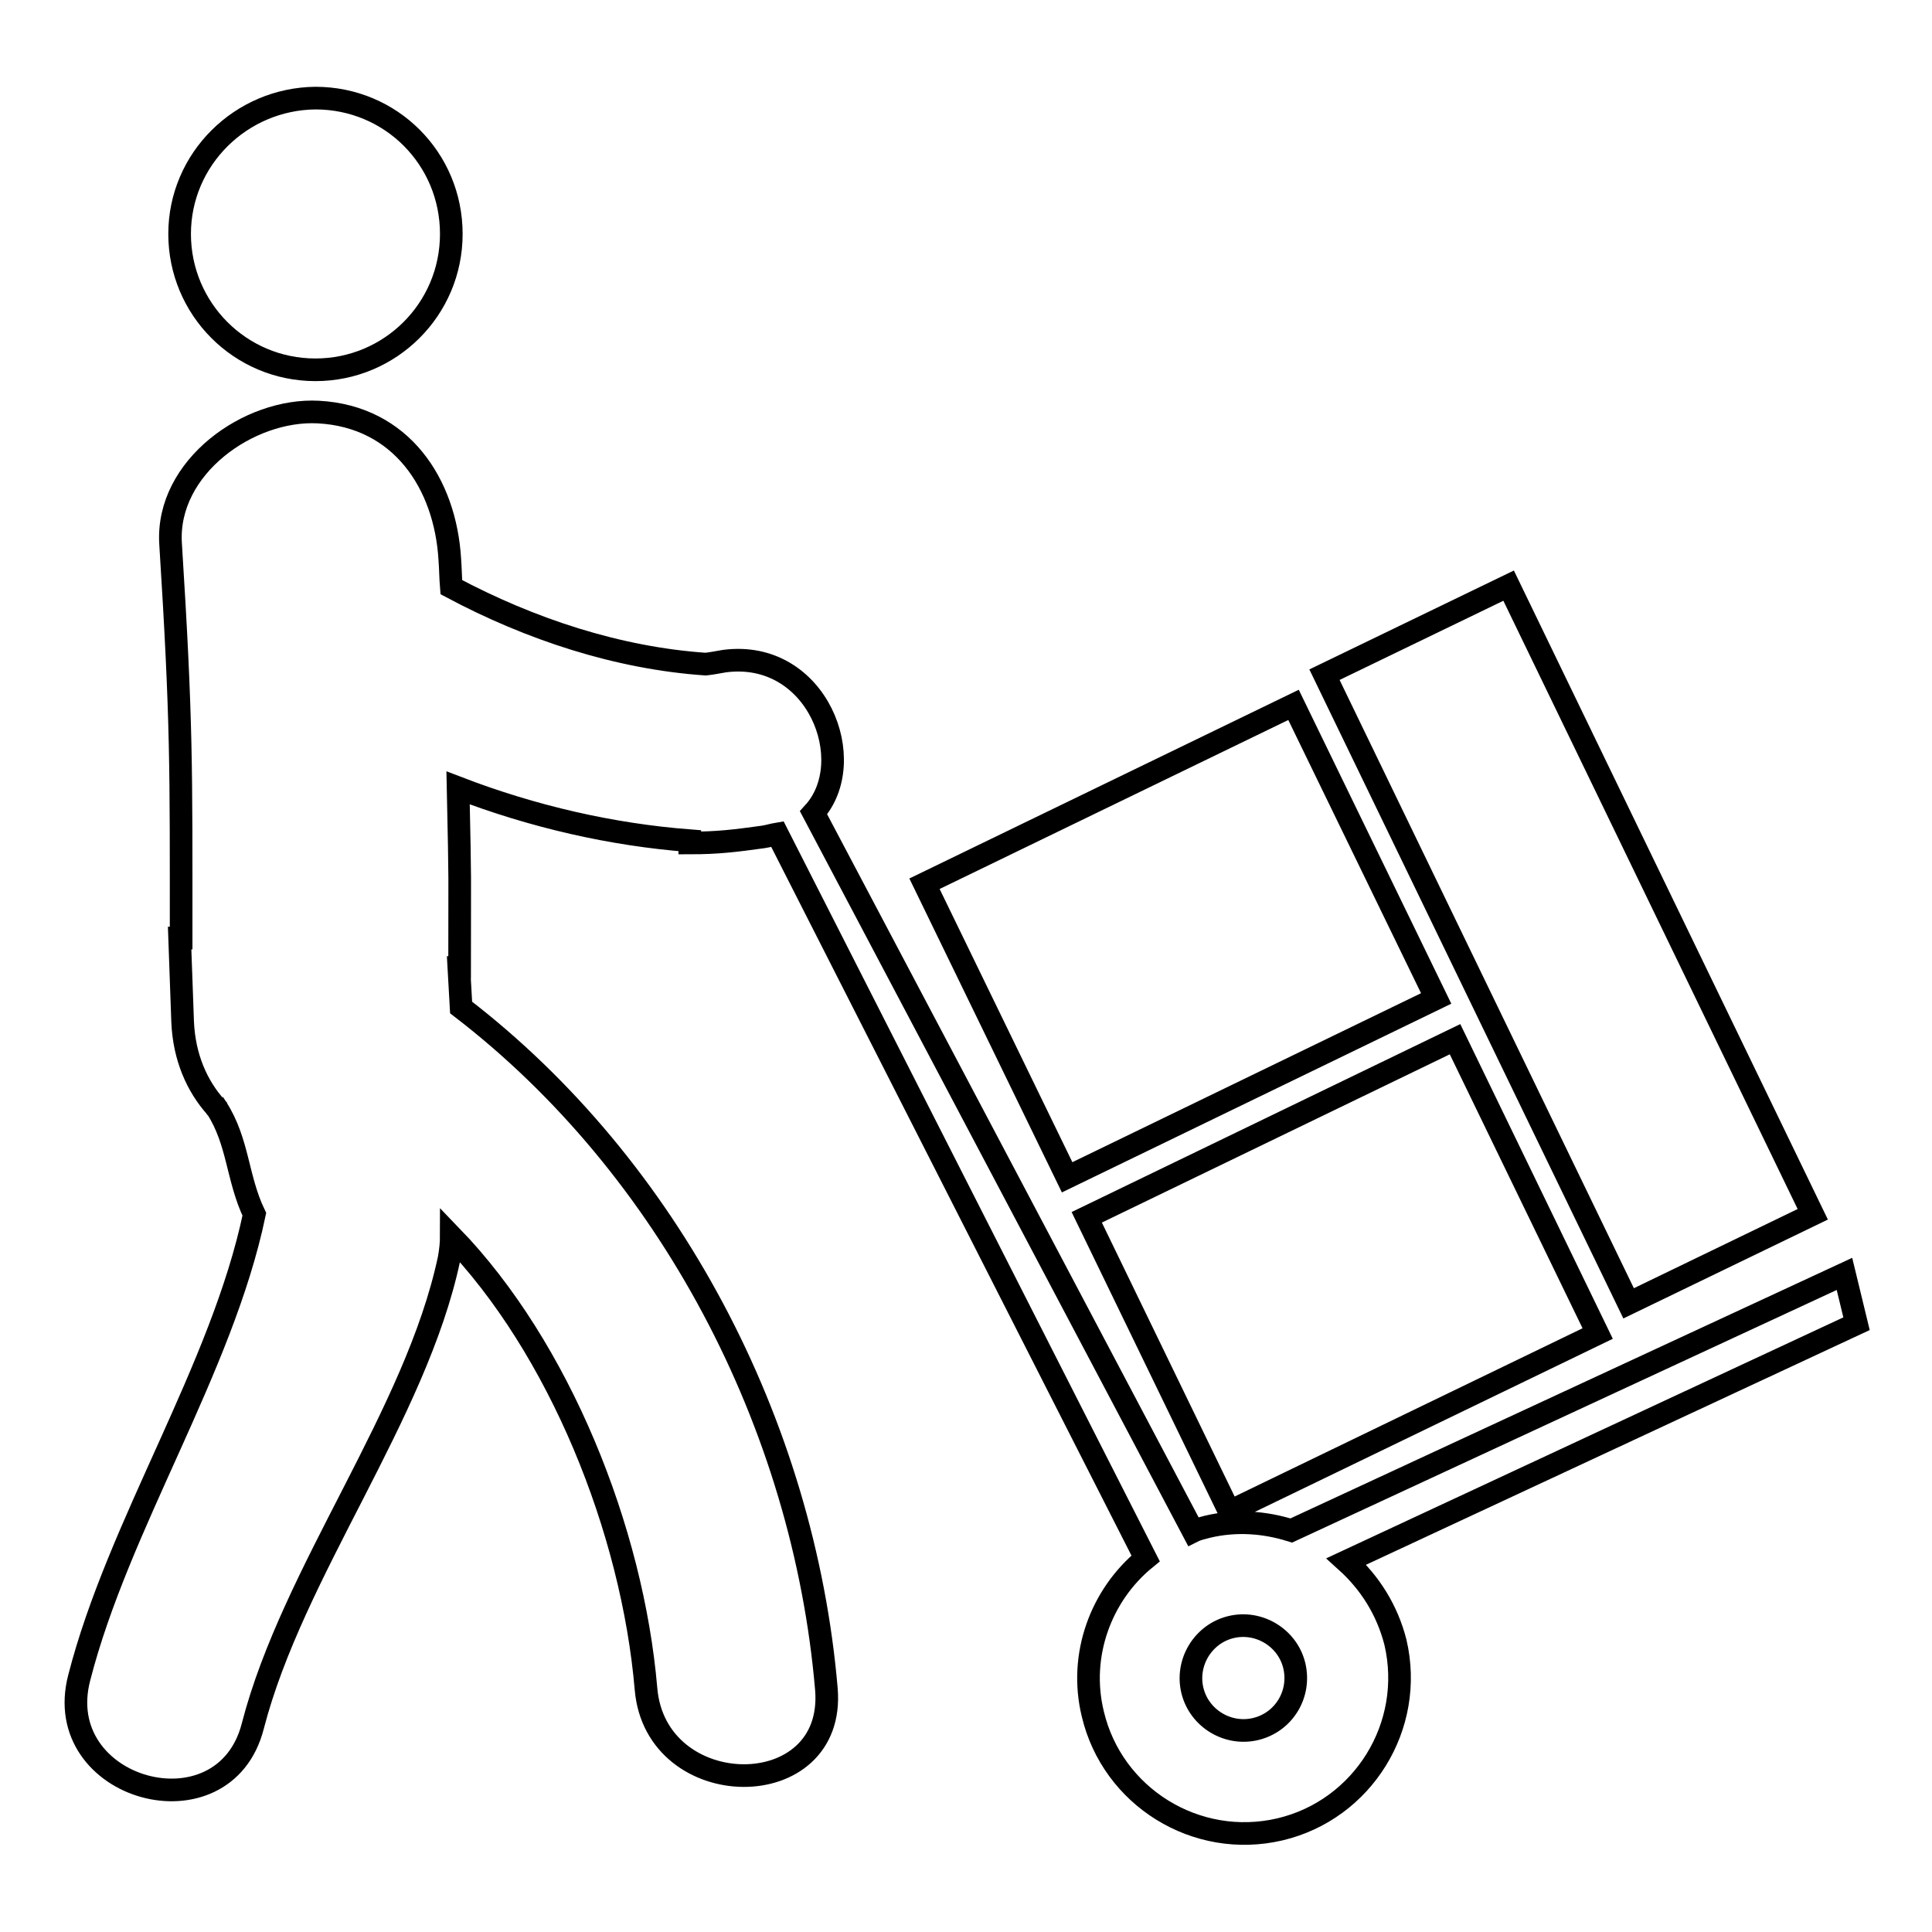 <?xml version="1.0" encoding="utf-8"?>
<!-- Svg Vector Icons : http://www.onlinewebfonts.com/icon -->
<!DOCTYPE svg PUBLIC "-//W3C//DTD SVG 1.1//EN" "http://www.w3.org/Graphics/SVG/1.1/DTD/svg11.dtd">
<svg version="1.1" xmlns="http://www.w3.org/2000/svg" xmlns:xlink="http://www.w3.org/1999/xlink" x="0px" y="0px" viewBox="0 0 256 256" enable-background="new 0 0 256 256" xml:space="preserve">
<g> <path stroke-width="3" fill-opacity="0" stroke="#000000"  d="M23.8,31c0,9.9,8,18,18,18c9.9,0,18-8,18-18s-8-18-18-18C31.9,13.1,23.8,21.1,23.8,31z M211.7,176.7 l-48.8,23.6l-18.9-39l48.8-23.6L211.7,176.7z M171.4,93.4l18.9,38.9L141.4,156l-18.9-38.9L171.4,93.4z M199.9,77.6l40.3,83.3 l-24.4,11.8l-40.3-83.3L199.9,77.6z M178.4,206.9l67.6-31.5l-1.6-6.6l-73.3,34c-3.5-1.1-7.3-1.4-11.1-0.5c-0.7,0.2-1.3,0.3-1.9,0.6 l-50.3-95.2c6.2-6.8,0.5-21.7-11.8-20.1c-1.2,0.2-1.6,0.3-2.5,0.4c-11.6-0.8-23.2-4.6-33.7-10.2c-0.1-1.2-0.1-2.4-0.2-3.7 c-0.6-10-6.4-18.9-17.4-19.5C33,54.1,22,61.9,22.6,72c1.5,23.8,1.4,29.6,1.4,52.3l-0.2,0c0.1,3,0.3,8,0.4,11.1 c0.2,4.7,1.9,8.5,4.4,11.3c0,0,0,0.1,0.1,0.1c2.9,4.5,2.7,9.3,5,14.1c-4.3,20.5-18,41.1-23.2,61.4c-3.9,14.9,19.2,21.3,23,6.4 c5.3-20.5,21.6-41.2,26-61.9c0.2-1.1,0.3-2.1,0.3-3c14.3,14.8,24,38.9,25.8,60c1.3,15.2,25.2,15.4,23.9,0 c-3-35.1-20.9-69.2-48.4-90.3c-0.1-1.8-0.2-3.5-0.3-5.3l0.1,0c0-14.3,0.1-9.5-0.2-23.8c9.9,3.8,20.3,6.2,30.7,7l0,0.3 c3.7,0,6.1-0.3,9.7-0.8c0.7-0.1,1.3-0.3,1.9-0.4l48.8,96c-5.9,4.8-8.9,12.8-7,20.6c2.6,11,13.7,17.9,24.8,15.3 c11-2.6,17.9-13.7,15.3-24.8C183.8,213.3,181.5,209.7,178.4,206.9z M166.4,229.1c-3.7,0.9-7.5-1.4-8.4-5.1 c-0.9-3.7,1.4-7.5,5.1-8.4c3.7-0.9,7.5,1.4,8.4,5.1C172.4,224.5,170.1,228.2,166.4,229.1z"/></g>
</svg>